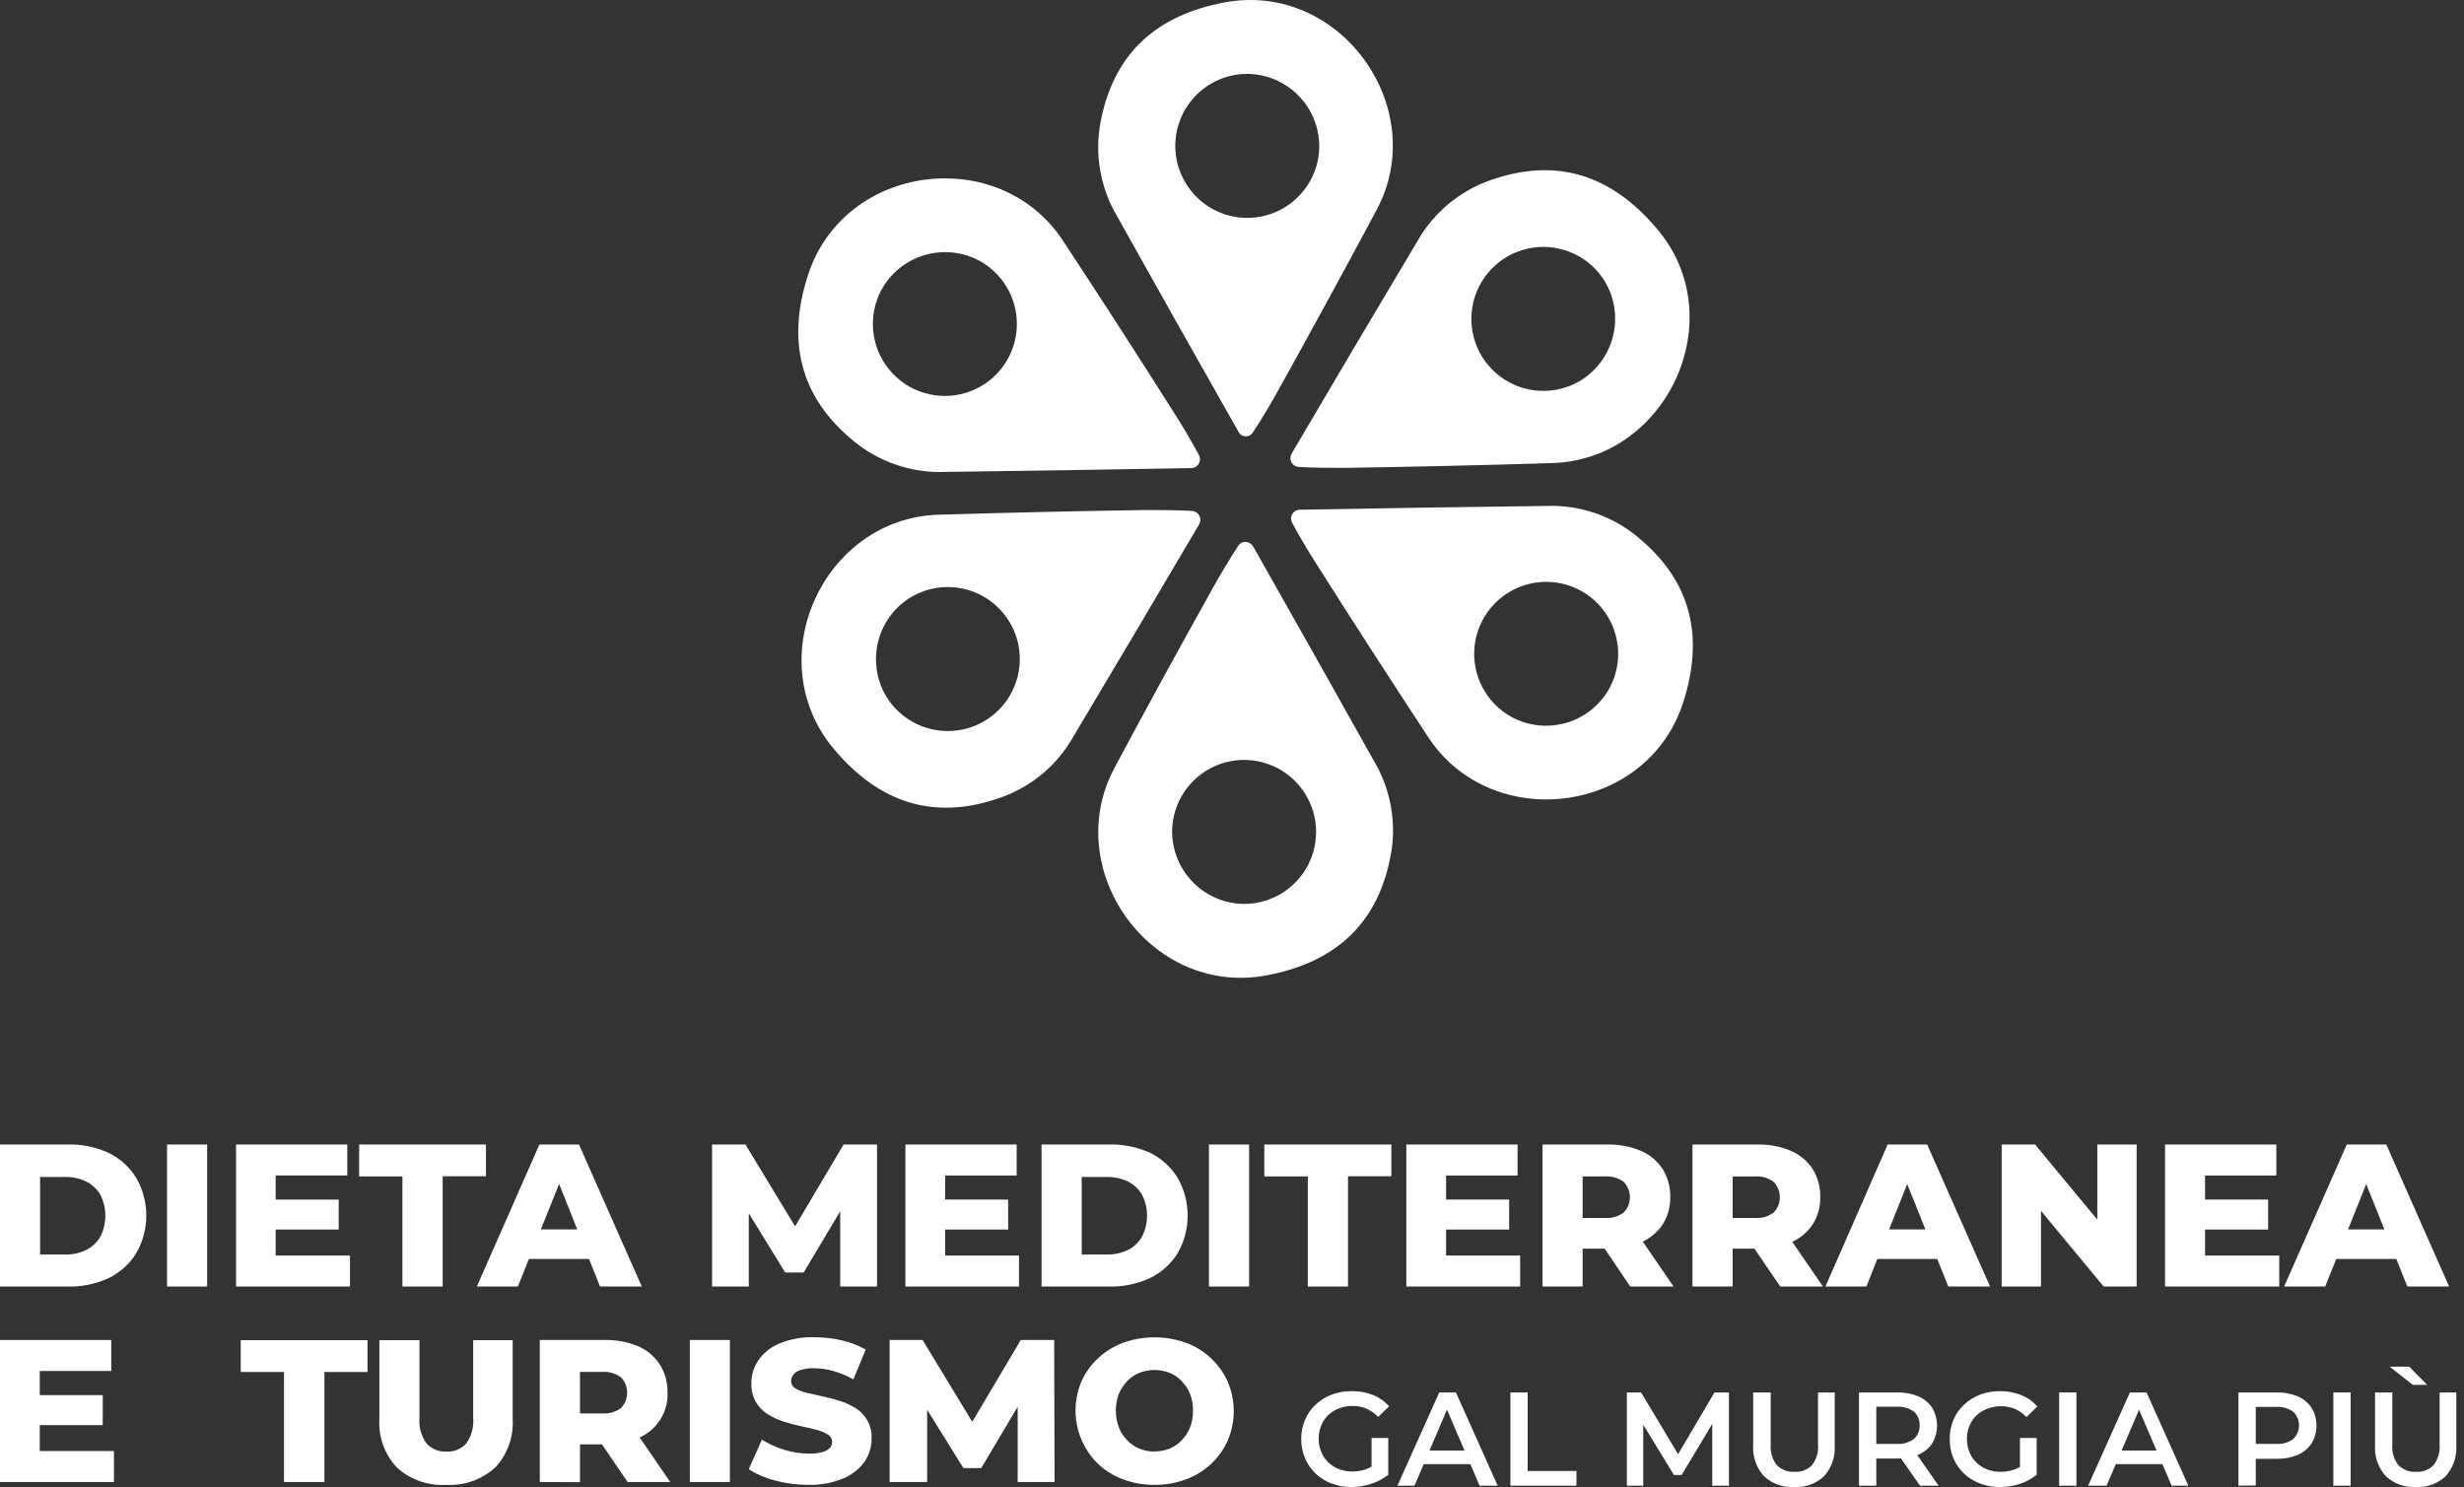 <?xml version="1.0" encoding="UTF-8"?>
<svg xmlns="http://www.w3.org/2000/svg" width="222" height="134" viewBox="0 0 222 134" fill="none">
  <rect x="0" y="0" width="222" height="134" fill="#333333" stroke="none"/>
  <path d="M0 115.934V103.137H6.02C7.316 103.091 8.605 103.349 9.783 103.889C10.814 104.389 11.68 105.173 12.281 106.148C12.87 107.18 13.18 108.347 13.18 109.535C13.18 110.723 12.87 111.891 12.281 112.923C11.678 113.897 10.812 114.679 9.783 115.181C8.603 115.718 7.316 115.976 6.02 115.934H0ZM3.612 113.051H5.87C6.528 113.064 7.18 112.922 7.774 112.637C8.308 112.37 8.75 111.951 9.046 111.432C9.338 110.848 9.49 110.204 9.49 109.55C9.49 108.897 9.338 108.253 9.046 107.668C8.748 107.155 8.306 106.741 7.774 106.479C7.182 106.19 6.528 106.048 5.87 106.065H3.612V113.051Z" fill="white"></path>
  <path d="M15.051 115.934V103.136H18.663V115.934H15.051Z" fill="white"></path>
  <path d="M24.834 113.141H31.531V115.934H21.267V103.136H31.291V105.929H24.834V113.141ZM24.578 108.097H30.515V110.8H24.593L24.578 108.097Z" fill="white"></path>
  <path d="M36.257 115.934V106.012H32.359V103.136H43.783V105.997H39.885V115.934H36.257Z" fill="white"></path>
  <path d="M42.962 115.934L48.599 103.136H52.166L57.825 115.934H54.062L49.667 104.92H51.09L46.657 115.934H42.962ZM46.048 113.45L46.981 110.785H53.219L54.183 113.45H46.048Z" fill="white"></path>
  <path d="M64.154 115.934V103.136H67.164L72.432 111.824H70.859L76.006 103.136H79.017V115.934H75.698V108.21H76.262L72.409 114.669H70.739L66.773 108.21H67.465V115.934H64.154Z" fill="white"></path>
  <path d="M85.157 113.141H91.81V115.934H81.575V103.136H91.599V105.929H85.157V113.141ZM84.901 108.097H90.831V110.8H84.901V108.097Z" fill="white"></path>
  <path d="M93.842 115.934V103.137H99.862C101.158 103.091 102.446 103.349 103.625 103.889C104.65 104.391 105.511 105.175 106.108 106.148C106.697 107.18 107.006 108.347 107.006 109.535C107.006 110.723 106.697 111.891 106.108 112.923C105.503 113.9 104.631 114.684 103.594 115.181C102.415 115.718 101.127 115.976 99.832 115.934H93.842ZM97.461 113.051H99.719C100.38 113.064 101.034 112.922 101.63 112.637C102.163 112.372 102.604 111.952 102.895 111.432C103.191 110.849 103.346 110.205 103.346 109.55C103.346 108.896 103.191 108.251 102.895 107.668C102.601 107.155 102.161 106.74 101.63 106.479C101.035 106.19 100.38 106.048 99.719 106.065H97.461V113.051Z" fill="white"></path>
  <path d="M108.922 115.934V103.136H112.542V115.934H108.922Z" fill="white"></path>
  <path d="M117.832 115.934V106.012H113.912V103.136H125.358V105.997H121.452V115.934H117.832Z" fill="white"></path>
  <path d="M130.287 113.141H136.962V115.934H126.705V103.136H136.729V105.929H130.287V113.141ZM130.031 108.097H135.969V110.8H130.031V108.097Z" fill="white"></path>
  <path d="M138.979 115.934V103.137H144.819C145.85 103.114 146.875 103.306 147.829 103.701C148.629 104.041 149.313 104.609 149.793 105.335C150.265 106.092 150.505 106.972 150.485 107.864C150.507 108.745 150.266 109.613 149.793 110.356C149.306 111.07 148.624 111.629 147.829 111.967C146.874 112.356 145.849 112.546 144.819 112.524H140.988L142.591 111.018V115.934H138.979ZM142.591 111.417L140.988 109.754H144.6C145.205 109.802 145.807 109.628 146.293 109.264C146.651 108.895 146.851 108.401 146.851 107.887C146.851 107.373 146.651 106.878 146.293 106.509C145.808 106.143 145.206 105.966 144.6 106.012H140.988L142.591 104.349V111.417ZM146.88 115.934L143.735 111.274H147.588L150.786 115.934H146.88Z" fill="white"></path>
  <path d="M152.487 115.934V103.137H158.334C159.366 103.112 160.391 103.305 161.344 103.701C162.145 104.041 162.828 104.61 163.308 105.335C163.781 106.093 164.021 106.972 164.001 107.864C164.023 108.745 163.782 109.613 163.308 110.356C162.821 111.07 162.14 111.629 161.344 111.967C160.39 112.357 159.365 112.547 158.334 112.524H154.496L156.107 111.019V115.934H152.487ZM156.107 111.418L154.496 109.754H158.108C158.714 109.803 159.316 109.629 159.802 109.265C160.159 108.895 160.359 108.401 160.359 107.887C160.359 107.373 160.159 106.879 159.802 106.509C159.317 106.142 158.715 105.965 158.108 106.013H154.496L156.107 104.349V111.418ZM160.396 115.934L157.22 111.275H161.043L164.242 115.934H160.396Z" fill="white"></path>
  <path d="M164.467 115.934L170.074 103.136H173.633L179.3 115.934H175.537L171.12 104.92H172.542L168.155 115.934H164.467ZM167.553 113.45L168.478 110.785H174.724L175.658 113.45H167.553Z" fill="white"></path>
  <path d="M180.346 115.934V103.136H183.356L190.4 111.643H188.962V103.136H192.507V115.934H189.534L182.483 107.42H183.89V115.934H180.346Z" fill="white"></path>
  <path d="M198.67 113.141H205.353V115.934H195.066V103.136H205.089V105.929H198.67V113.141ZM198.414 108.097H204.352V110.8H198.414V108.097Z" fill="white"></path>
  <path d="M205.797 115.934L211.441 103.136H215L220.659 115.934H216.897L212.472 104.92H213.902L209.492 115.934H205.797ZM208.882 113.45L209.815 110.785H216.061L216.995 113.45H208.882Z" fill="white"></path>
  <path d="M3.582 130.757H10.265V133.55H0V120.752H10.024V123.545H3.582V130.757ZM3.326 125.72H9.256V128.423H3.326V125.72Z" fill="white"></path>
  <path d="M25.586 133.55V123.635H21.688V120.767H33.112V123.635H29.229V133.55H25.586Z" fill="white"></path>
  <path d="M40.186 133.806C39.383 133.853 38.58 133.74 37.821 133.474C37.063 133.207 36.365 132.793 35.768 132.255C35.216 131.669 34.79 130.975 34.517 130.218C34.244 129.46 34.129 128.655 34.18 127.851V120.767H37.792V127.738C37.715 128.576 37.946 129.413 38.44 130.094C38.668 130.335 38.945 130.524 39.253 130.648C39.561 130.771 39.892 130.826 40.223 130.809C40.552 130.827 40.881 130.771 41.187 130.648C41.492 130.524 41.767 130.335 41.992 130.094C42.483 129.412 42.71 128.575 42.631 127.738V120.767H46.191V127.851C46.242 128.655 46.127 129.46 45.854 130.218C45.581 130.975 45.155 131.669 44.603 132.255C44.006 132.793 43.308 133.207 42.55 133.474C41.791 133.74 40.988 133.853 40.186 133.806Z" fill="white"></path>
  <path d="M48.636 133.55V120.752H54.484C55.516 120.728 56.541 120.92 57.494 121.317C58.295 121.66 58.976 122.234 59.45 122.965C59.923 123.723 60.163 124.602 60.143 125.495C60.177 126.369 59.94 127.233 59.464 127.967C58.989 128.701 58.298 129.271 57.486 129.597C56.532 129.988 55.507 130.177 54.476 130.155H50.646L52.256 128.649V133.565L48.636 133.55ZM52.256 129.033L50.646 127.369H54.258C54.863 127.419 55.466 127.245 55.951 126.88C56.309 126.511 56.509 126.017 56.509 125.502C56.509 124.988 56.309 124.494 55.951 124.125C55.467 123.757 54.864 123.58 54.258 123.628H50.646L52.256 121.957V129.033ZM56.546 133.55L53.37 128.89H57.193L60.384 133.55H56.546Z" fill="white"></path>
  <path d="M62.152 133.55V120.752H65.764V133.55H62.152Z" fill="white"></path>
  <path d="M72.831 133.806C71.814 133.809 70.802 133.677 69.821 133.414C68.983 133.206 68.185 132.863 67.458 132.398L68.647 129.733C69.266 130.116 69.931 130.419 70.626 130.636C71.356 130.869 72.117 130.988 72.883 130.99C73.289 131.002 73.695 130.956 74.087 130.855C74.338 130.794 74.569 130.669 74.757 130.493C74.826 130.421 74.881 130.336 74.917 130.243C74.953 130.15 74.971 130.051 74.968 129.951C74.973 129.81 74.939 129.67 74.868 129.548C74.797 129.425 74.694 129.325 74.569 129.259C74.246 129.062 73.892 128.92 73.523 128.837C73.102 128.724 72.627 128.619 72.108 128.506C71.584 128.396 71.067 128.258 70.558 128.092C70.061 127.927 69.586 127.702 69.143 127.422C68.716 127.151 68.36 126.782 68.105 126.345C67.816 125.829 67.675 125.243 67.698 124.652C67.691 123.911 67.912 123.185 68.331 122.574C68.806 121.904 69.46 121.382 70.219 121.068C71.215 120.663 72.284 120.471 73.358 120.504C74.191 120.501 75.022 120.595 75.833 120.782C76.594 120.95 77.324 121.232 78.001 121.618L76.887 124.298C76.312 123.981 75.704 123.728 75.073 123.545C74.51 123.384 73.928 123.3 73.342 123.296C72.935 123.284 72.528 123.337 72.138 123.455C71.884 123.524 71.656 123.668 71.484 123.869C71.35 124.032 71.278 124.237 71.281 124.448C71.279 124.585 71.314 124.72 71.383 124.838C71.452 124.956 71.552 125.053 71.672 125.118C71.996 125.302 72.346 125.436 72.71 125.517L74.14 125.841C74.664 125.949 75.181 126.085 75.69 126.247C76.188 126.406 76.663 126.626 77.105 126.902C77.566 127.194 77.94 127.602 78.19 128.087C78.441 128.571 78.557 129.113 78.527 129.658C78.53 130.389 78.309 131.103 77.895 131.705C77.424 132.375 76.771 132.898 76.014 133.211C75.008 133.634 73.922 133.837 72.831 133.806Z" fill="white"></path>
  <path d="M80.153 133.55V120.752H83.125L88.393 129.439H86.82L91.968 120.752H94.978L95.016 133.55H91.689V125.826H92.254L88.408 132.292H86.798L82.779 125.826H83.532V133.55H80.153Z" fill="white"></path>
  <path d="M104.016 133.806C103.05 133.816 102.091 133.647 101.186 133.309C100.348 133.001 99.58 132.527 98.929 131.916C97.963 130.975 97.304 129.765 97.035 128.444C96.767 127.123 96.902 125.752 97.424 124.509C97.776 123.711 98.289 122.993 98.929 122.401C99.582 121.789 100.349 121.314 101.186 121.001C103.019 120.348 105.02 120.348 106.853 121.001C107.691 121.312 108.459 121.788 109.111 122.401C109.746 122.997 110.258 123.714 110.616 124.509C110.973 125.348 111.157 126.25 111.157 127.162C111.157 128.074 110.973 128.977 110.616 129.816C110.259 130.612 109.748 131.328 109.111 131.924C108.458 132.532 107.691 133.003 106.853 133.309C105.946 133.649 104.984 133.817 104.016 133.806ZM104.016 130.794C104.482 130.799 104.945 130.712 105.378 130.538C105.791 130.367 106.162 130.11 106.469 129.786C106.796 129.454 107.052 129.06 107.222 128.626C107.406 128.146 107.495 127.635 107.485 127.121C107.496 126.607 107.407 126.095 107.222 125.615C107.05 125.185 106.794 124.794 106.469 124.463C106.164 124.136 105.792 123.879 105.378 123.711C104.502 123.37 103.53 123.37 102.654 123.711C102.238 123.879 101.863 124.136 101.555 124.463C101.233 124.796 100.978 125.187 100.803 125.615C100.621 126.096 100.532 126.607 100.539 127.121C100.533 127.635 100.622 128.145 100.803 128.626C100.976 129.058 101.231 129.452 101.555 129.786C101.865 130.111 102.239 130.367 102.654 130.538C103.086 130.718 103.548 130.81 104.016 130.809V130.794Z" fill="white"></path>
  <path d="M121.761 134.001C121.144 134.01 120.531 133.9 119.955 133.678C119.422 133.479 118.936 133.174 118.525 132.782C118.117 132.393 117.795 131.924 117.577 131.404C117.347 130.859 117.232 130.272 117.238 129.68C117.232 129.086 117.348 128.497 117.577 127.949C117.795 127.43 118.121 126.963 118.532 126.579C118.949 126.185 119.44 125.877 119.977 125.675C120.555 125.46 121.167 125.352 121.783 125.359C122.442 125.352 123.095 125.469 123.71 125.706C124.266 125.927 124.761 126.278 125.155 126.729L124.169 127.685C123.87 127.365 123.509 127.109 123.108 126.933C122.711 126.772 122.286 126.693 121.859 126.699C121.439 126.692 121.023 126.767 120.632 126.918C120.27 127.052 119.939 127.259 119.661 127.527C119.388 127.79 119.175 128.108 119.037 128.461C118.883 128.838 118.806 129.243 118.811 129.65C118.807 130.053 118.884 130.452 119.037 130.825C119.175 131.179 119.388 131.5 119.661 131.766C119.935 132.037 120.264 132.247 120.624 132.383C121.014 132.531 121.427 132.605 121.844 132.601C122.253 132.602 122.66 132.536 123.048 132.405C123.462 132.262 123.843 132.037 124.169 131.743L125.057 132.91C124.609 133.267 124.099 133.537 123.552 133.708C122.974 133.898 122.369 133.997 121.761 134.001ZM123.574 132.729V129.582H125.079V132.932L123.574 132.729Z" fill="white"></path>
  <path d="M125.907 133.881L129.67 125.48H131.175L134.938 133.881H133.305L130.061 126.308H130.678L127.442 133.881H125.907ZM127.653 131.939L128.067 130.712H132.582L133.004 131.939H127.653Z" fill="white"></path>
  <path d="M136.082 133.881V125.48H137.639V132.556H142.034V133.881H136.082Z" fill="white"></path>
  <path d="M146.579 133.881V125.48H147.859L151.531 131.608H150.861L154.466 125.48H155.775V133.881H154.27V127.799H154.579L151.509 132.918H150.816L147.693 127.799H148.054V133.881H146.579Z" fill="white"></path>
  <path d="M161.638 134.002C161.145 134.03 160.652 133.959 160.188 133.792C159.724 133.625 159.298 133.366 158.936 133.031C158.591 132.654 158.326 132.21 158.158 131.727C157.99 131.245 157.922 130.733 157.958 130.223V125.48H159.538V130.162C159.48 130.838 159.679 131.51 160.095 132.044C160.303 132.247 160.551 132.403 160.824 132.504C161.096 132.605 161.386 132.649 161.675 132.632C161.964 132.65 162.253 132.607 162.524 132.505C162.795 132.404 163.042 132.247 163.248 132.044C163.662 131.509 163.858 130.837 163.798 130.162V125.48H165.303V130.238C165.339 130.748 165.271 131.26 165.102 131.742C164.934 132.225 164.67 132.669 164.324 133.046C163.964 133.377 163.54 133.633 163.078 133.797C162.617 133.961 162.127 134.031 161.638 134.002Z" fill="white"></path>
  <path d="M167.493 133.881V125.48H170.947C171.602 125.462 172.254 125.585 172.858 125.841C173.362 126.056 173.791 126.415 174.092 126.872C174.373 127.356 174.521 127.905 174.521 128.465C174.521 129.024 174.373 129.573 174.092 130.057C173.791 130.512 173.361 130.868 172.858 131.081C172.253 131.33 171.602 131.451 170.947 131.434H168.358L169.05 130.727V133.881H167.493ZM169.05 130.87L168.358 130.117H170.879C171.432 130.157 171.981 129.999 172.429 129.673C172.605 129.521 172.744 129.331 172.834 129.116C172.924 128.902 172.963 128.67 172.948 128.438C172.963 128.206 172.924 127.974 172.834 127.76C172.744 127.546 172.605 127.355 172.429 127.204C171.978 126.883 171.431 126.729 170.879 126.767H168.358L169.05 126.014V130.87ZM172.986 133.881L170.864 130.832H172.535L174.664 133.881H172.986Z" fill="white"></path>
  <path d="M180.18 134.001C179.566 134.01 178.955 133.9 178.382 133.678C177.847 133.479 177.358 133.175 176.944 132.782C176.537 132.393 176.214 131.924 175.996 131.404C175.769 130.858 175.656 130.272 175.665 129.68C175.657 129.087 175.77 128.498 175.996 127.949C176.214 127.43 176.54 126.963 176.952 126.579C177.371 126.188 177.862 125.881 178.397 125.675C178.977 125.459 179.592 125.352 180.21 125.359C180.862 125.359 181.508 125.482 182.114 125.721C182.671 125.942 183.166 126.293 183.559 126.744L182.581 127.7C182.279 127.384 181.919 127.128 181.52 126.948C180.722 126.647 179.842 126.647 179.044 126.948C178.682 127.082 178.351 127.289 178.073 127.557C177.796 127.818 177.58 128.137 177.441 128.491C177.288 128.868 177.211 129.273 177.215 129.68C177.211 130.083 177.288 130.482 177.441 130.855C177.58 131.211 177.796 131.532 178.073 131.796C178.345 132.067 178.67 132.277 179.029 132.413C179.421 132.562 179.837 132.636 180.256 132.631C180.665 132.631 181.071 132.564 181.46 132.436C181.869 132.287 182.245 132.06 182.566 131.766L183.454 132.932C183.007 133.292 182.497 133.562 181.949 133.73C181.377 133.91 180.78 134.002 180.18 134.001ZM181.994 132.729V129.582H183.499V132.932L181.994 132.729Z" fill="white"></path>
  <path d="M185.523 133.881V125.48H187.081V133.881H185.523Z" fill="white"></path>
  <path d="M188.135 133.881L191.897 125.48H193.402L197.165 133.881H195.66L192.409 126.308H193.034L189.798 133.881H188.135ZM189.873 131.939L190.294 130.712H194.81L195.224 131.939H189.873Z" fill="white"></path>
  <path d="M201.68 133.881V125.479H205.135C205.79 125.463 206.442 125.586 207.046 125.841C207.546 126.058 207.972 126.417 208.273 126.872C208.559 127.355 208.71 127.906 208.71 128.468C208.71 129.03 208.559 129.581 208.273 130.064C207.972 130.519 207.546 130.878 207.046 131.095C206.442 131.35 205.79 131.473 205.135 131.457H202.538L203.238 130.704V133.858L201.68 133.881ZM203.238 130.869L202.538 130.117H205.059C205.611 130.159 206.16 130.004 206.61 129.68C206.776 129.521 206.908 129.33 206.999 129.119C207.089 128.907 207.136 128.679 207.136 128.449C207.136 128.219 207.089 127.991 206.999 127.78C206.908 127.568 206.776 127.377 206.61 127.218C206.159 126.898 205.611 126.744 205.059 126.782H202.538L203.238 126.029V130.869Z" fill="white"></path>
  <path d="M210.229 133.881V125.48H211.787V133.881H210.229Z" fill="white"></path>
  <path d="M217.664 134.002C217.172 134.03 216.679 133.959 216.214 133.792C215.75 133.625 215.324 133.366 214.963 133.031C214.618 132.654 214.353 132.21 214.185 131.727C214.016 131.245 213.948 130.733 213.984 130.223V125.48H215.542V130.162C215.484 130.838 215.683 131.51 216.099 132.044C216.306 132.248 216.554 132.405 216.827 132.506C217.099 132.607 217.389 132.65 217.679 132.632C217.967 132.65 218.255 132.607 218.525 132.506C218.795 132.405 219.04 132.247 219.245 132.044C219.661 131.51 219.86 130.838 219.801 130.162V125.48H221.307V130.238C221.34 130.747 221.271 131.259 221.103 131.741C220.935 132.223 220.671 132.667 220.328 133.046C219.97 133.374 219.55 133.628 219.092 133.792C218.635 133.956 218.15 134.027 217.664 134.002ZM217.386 124.795L215.301 123.154H217.062L218.68 124.795H217.386Z" fill="white"></path>
  <path d="M115.138 35.226C114.386 36.581 113.646 37.809 112.918 38.908C112.853 39.035 112.754 39.141 112.63 39.214C112.507 39.287 112.366 39.323 112.223 39.318C112.08 39.313 111.942 39.268 111.823 39.187C111.705 39.107 111.613 38.994 111.556 38.862C107.718 32.097 103.981 25.457 100.344 18.943C98.99 16.363 98.603 13.383 99.252 10.542C100.486 4.801 104.186 1.358 110.352 0.214C120.798 -1.714 128.94 9.789 124.018 18.943C121.109 24.384 118.149 29.811 115.138 35.226ZM118.863 13.147C118.85 11.413 118.148 9.756 116.914 8.539C115.679 7.322 114.012 6.646 112.279 6.658C111 6.677 109.756 7.074 108.702 7.798C107.648 8.523 106.832 9.543 106.356 10.73C105.88 11.918 105.765 13.219 106.027 14.472C106.288 15.724 106.913 16.871 107.824 17.769C108.735 18.666 109.891 19.275 111.147 19.517C112.402 19.76 113.701 19.626 114.881 19.132C116.061 18.638 117.068 17.806 117.777 16.741C118.485 15.677 118.863 14.426 118.863 13.147Z" fill="white"></path>
  <path d="M109.329 52.887C110.081 51.54 110.834 50.305 111.549 49.206C111.601 49.115 111.673 49.036 111.758 48.974C111.843 48.913 111.94 48.869 112.043 48.847C112.145 48.825 112.252 48.825 112.355 48.847C112.457 48.868 112.555 48.911 112.64 48.973C112.752 49.042 112.845 49.137 112.911 49.251C116.749 56.021 120.486 62.661 124.124 69.17C125.472 71.764 125.851 74.754 125.192 77.602C123.958 83.323 120.256 86.756 114.085 87.9C103.647 89.827 95.497 78.339 100.426 69.17C103.346 63.71 106.314 58.282 109.329 52.887ZM105.604 74.967C105.618 76.701 106.319 78.358 107.554 79.575C108.788 80.791 110.455 81.468 112.188 81.456C113.467 81.437 114.712 81.04 115.765 80.315C116.819 79.591 117.635 78.57 118.111 77.383C118.587 76.196 118.702 74.894 118.441 73.642C118.179 72.39 117.554 71.243 116.643 70.345C115.732 69.447 114.576 68.839 113.321 68.596C112.065 68.354 110.766 68.488 109.586 68.982C108.406 69.475 107.399 70.307 106.691 71.372C105.982 72.437 105.604 73.688 105.604 74.967Z" fill="white"></path>
  <path d="M121.317 42.16C119.767 42.16 118.307 42.16 117.012 42.077C116.803 42.065 116.607 41.972 116.467 41.817C116.326 41.662 116.251 41.458 116.26 41.249C116.266 41.116 116.305 40.987 116.373 40.872C120.316 34.162 124.199 27.605 128.022 21.202C129.594 18.736 131.997 16.915 134.795 16.068C140.374 14.276 145.195 15.781 149.259 20.584C156.137 28.609 150.259 41.407 139.867 41.73C133.681 41.921 127.498 42.064 121.317 42.16ZM142.29 34.361C143.786 33.483 144.872 32.047 145.309 30.368C145.747 28.69 145.5 26.906 144.623 25.41C143.967 24.312 143.002 23.432 141.848 22.881C140.694 22.33 139.403 22.132 138.138 22.313C136.872 22.493 135.688 23.044 134.734 23.896C133.78 24.747 133.099 25.862 132.776 27.1C132.454 28.337 132.504 29.643 132.921 30.852C133.338 32.061 134.102 33.12 135.119 33.896C136.135 34.672 137.358 35.13 138.634 35.212C139.91 35.295 141.182 34.999 142.29 34.361Z" fill="white"></path>
  <path d="M103.098 45.961C104.64 45.961 106.108 45.961 107.395 46.044C107.605 46.056 107.802 46.15 107.943 46.307C108.084 46.463 108.158 46.669 108.147 46.88C108.139 47.009 108.103 47.135 108.042 47.249C104.094 53.959 100.208 60.516 96.385 66.919C94.816 69.388 92.412 71.21 89.612 72.053C84.053 73.845 79.247 72.352 75.194 67.574C68.3 59.474 74.185 46.677 84.578 46.383C90.754 46.197 96.927 46.057 103.098 45.961ZM82.147 53.768C80.653 54.645 79.569 56.081 79.133 57.758C78.697 59.435 78.945 61.217 79.822 62.711C80.476 63.81 81.441 64.691 82.595 65.244C83.749 65.796 85.04 65.994 86.306 65.814C87.573 65.635 88.758 65.084 89.712 64.233C90.667 63.381 91.348 62.266 91.671 61.028C91.994 59.79 91.944 58.484 91.527 57.275C91.11 56.065 90.345 55.006 89.328 54.23C88.311 53.454 87.088 52.996 85.811 52.914C84.535 52.832 83.263 53.129 82.155 53.768H82.147Z" fill="white"></path>
  <path d="M118.6 50.816C117.765 49.507 117.042 48.272 116.418 47.105C116.32 46.92 116.299 46.704 116.358 46.503C116.417 46.302 116.552 46.132 116.734 46.029C116.85 45.967 116.979 45.934 117.11 45.931C124.891 45.79 132.51 45.675 139.965 45.584C142.885 45.629 145.692 46.722 147.874 48.663C152.324 52.478 153.578 57.371 151.637 63.343C148.348 73.438 134.366 75.117 128.669 66.415C125.268 61.24 121.911 56.041 118.6 50.816ZM136.209 64.623C136.966 65.028 137.795 65.281 138.65 65.365C139.504 65.45 140.367 65.365 141.188 65.115C142.01 64.865 142.774 64.456 143.437 63.91C144.1 63.365 144.649 62.694 145.052 61.935C145.646 60.802 145.892 59.519 145.759 58.247C145.626 56.974 145.12 55.77 144.304 54.784C143.489 53.798 142.401 53.076 141.176 52.707C139.951 52.339 138.645 52.34 137.421 52.712C136.198 53.084 135.111 53.81 134.298 54.798C133.486 55.785 132.983 56.992 132.854 58.264C132.724 59.537 132.974 60.82 133.571 61.951C134.168 63.082 135.086 64.012 136.209 64.623Z" fill="white"></path>
  <path d="M105.845 37.297C106.672 38.606 107.402 39.841 108.019 41.008C108.084 41.128 108.116 41.263 108.114 41.399C108.111 41.535 108.074 41.669 108.005 41.786C107.937 41.904 107.839 42.002 107.721 42.072C107.604 42.141 107.471 42.179 107.335 42.182C99.553 42.323 91.935 42.441 84.48 42.536C81.558 42.485 78.75 41.39 76.563 39.45C72.123 35.635 70.869 30.745 72.801 24.777C76.089 14.675 90.071 12.996 95.776 21.698C99.182 26.873 102.538 32.072 105.845 37.297ZM88.228 23.49C86.699 22.675 84.909 22.5 83.251 23.004C81.593 23.508 80.203 24.649 79.385 26.178C78.791 27.311 78.545 28.594 78.678 29.866C78.811 31.139 79.317 32.343 80.133 33.329C80.948 34.315 82.037 35.037 83.261 35.406C84.486 35.774 85.792 35.772 87.016 35.401C88.24 35.029 89.326 34.303 90.139 33.315C90.951 32.328 91.454 31.122 91.584 29.849C91.713 28.576 91.464 27.293 90.867 26.162C90.269 25.031 89.351 24.101 88.228 23.49Z" fill="white"></path>
</svg>
